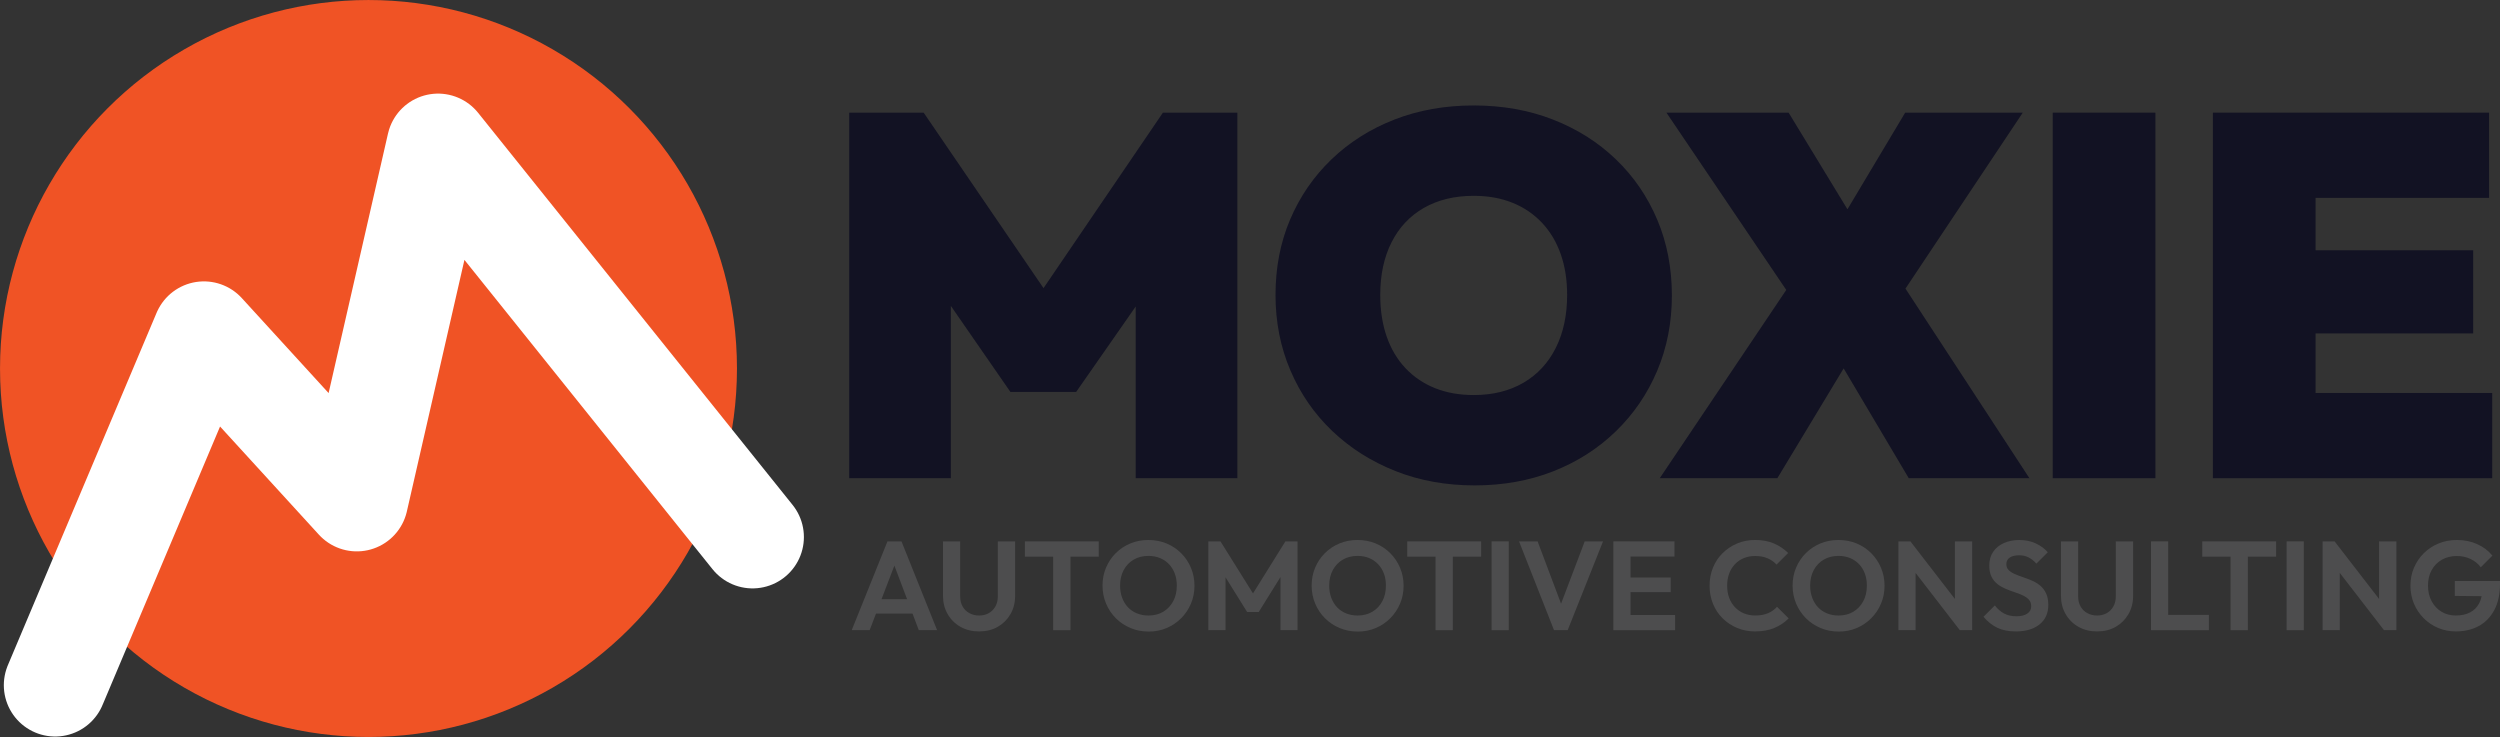 <?xml version="1.0" encoding="UTF-8"?> <svg xmlns="http://www.w3.org/2000/svg" id="Layer_2" data-name="Layer 2" viewBox="0 0 243.457 71.77"><rect x="0" y="0" width="243.457" height="71.77" fill="#333333" stroke="none"/><defs><style> .cls-1 { fill: #f05325; } .cls-2 { fill: none; stroke: #fff; stroke-linecap: round; stroke-linejoin: round; stroke-width: 10px; } .cls-3 { fill: #121223; } .cls-4 { fill: #4d4d4e; } </style></defs><g id="Layer_1-2" data-name="Layer 1"><circle class="cls-1" cx="35.885" cy="35.885" r="35.883"></circle><g><path class="cls-4" d="M82.943,61.367l3.481-8.647h1.365l3.469,8.647h-1.784l-2.682-7.097h.615l-2.718,7.097h-1.747ZM84.788,59.756v-1.402h4.649v1.402h-4.649Z"></path><path class="cls-4" d="M95.349,61.49c-.681,0-1.285-.149-1.814-.449-.529-.299-.945-.711-1.248-1.236-.304-.525-.456-1.12-.456-1.784v-5.301h1.673v5.351c0,.386.08.718.24.996.16.279.382.494.664.646.283.152.597.228.941.228.353,0,.664-.076.935-.228s.485-.367.646-.646c.16-.278.24-.606.24-.984v-5.363h1.685v5.313c0,.665-.151,1.257-.455,1.777-.303.521-.715.931-1.235,1.23-.521.3-1.126.449-1.814.449Z"></path><path class="cls-4" d="M99.805,54.209v-1.488h7.195v1.488h-7.195ZM102.56,61.367v-8.462h1.686v8.462h-1.686Z"></path><path class="cls-4" d="M111.857,61.503c-.632,0-1.22-.115-1.766-.344-.545-.229-1.021-.547-1.427-.953-.405-.406-.724-.882-.953-1.427-.229-.545-.345-1.129-.345-1.752s.113-1.204.339-1.741c.226-.537.541-1.008.947-1.415.405-.406.879-.721,1.42-.947.542-.226,1.128-.338,1.759-.338.64,0,1.23.113,1.771.338s1.015.541,1.421.947c.406.406.724.88.953,1.421s.345,1.124.345,1.747-.115,1.206-.345,1.747-.547,1.015-.953,1.421c-.406.406-.878.724-1.415.953-.537.229-1.121.344-1.752.344ZM111.832,59.941c.558,0,1.042-.123,1.452-.369.409-.246.731-.586.965-1.021.234-.435.351-.943.351-1.525,0-.426-.065-.816-.196-1.168-.132-.353-.32-.658-.565-.917-.246-.258-.538-.457-.874-.597-.336-.139-.713-.209-1.132-.209-.541,0-1.019.121-1.433.363-.414.242-.738.58-.972,1.015-.233.435-.351.939-.351,1.513,0,.435.067.832.203,1.193s.324.668.565.923c.242.254.533.451.874.59.34.139.711.209,1.112.209Z"></path><path class="cls-4" d="M117.672,61.367v-8.647h1.181l3.506,5.609h-.677l3.493-5.609h1.181v8.647h-1.66v-5.781l.319.098-2.436,3.912h-1.131l-2.436-3.912.332-.098v5.781h-1.673Z"></path><path class="cls-4" d="M132.222,61.503c-.632,0-1.22-.115-1.766-.344-.545-.229-1.021-.547-1.427-.953-.405-.406-.724-.882-.953-1.427-.229-.545-.345-1.129-.345-1.752s.113-1.204.339-1.741c.226-.537.541-1.008.947-1.415.405-.406.879-.721,1.42-.947.542-.226,1.128-.338,1.759-.338.64,0,1.23.113,1.771.338s1.015.541,1.421.947c.406.406.724.88.953,1.421s.345,1.124.345,1.747-.115,1.206-.345,1.747-.547,1.015-.953,1.421c-.406.406-.878.724-1.415.953-.537.229-1.121.344-1.752.344ZM132.197,59.941c.558,0,1.042-.123,1.452-.369.409-.246.731-.586.965-1.021.234-.435.351-.943.351-1.525,0-.426-.065-.816-.196-1.168-.132-.353-.32-.658-.565-.917-.246-.258-.538-.457-.874-.597-.336-.139-.713-.209-1.132-.209-.541,0-1.019.121-1.433.363-.414.242-.738.58-.972,1.015-.233.435-.351.939-.351,1.513,0,.435.067.832.203,1.193s.324.668.565.923c.242.254.533.451.874.59.34.139.711.209,1.112.209Z"></path><path class="cls-4" d="M137.041,54.209v-1.488h7.195v1.488h-7.195ZM139.795,61.367v-8.462h1.686v8.462h-1.686Z"></path><path class="cls-4" d="M145.254,61.367v-8.647h1.673v8.647h-1.673Z"></path><path class="cls-4" d="M151.335,61.367l-3.407-8.647h1.808l2.633,6.999h-.701l2.656-6.999h1.784l-3.444,8.647h-1.328Z"></path><path class="cls-4" d="M157.113,61.367v-8.647h1.673v8.647h-1.673ZM158.342,54.197v-1.476h4.724v1.476h-4.724ZM158.342,57.665v-1.427h4.354v1.427h-4.354ZM158.342,61.367v-1.476h4.785v1.476h-4.785Z"></path><path class="cls-4" d="M170.925,61.49c-.632,0-1.218-.112-1.759-.338s-1.015-.541-1.421-.947c-.406-.406-.718-.88-.935-1.421-.218-.541-.326-1.124-.326-1.747s.108-1.206.326-1.747c.217-.541.528-1.013.935-1.415s.877-.717,1.414-.947c.537-.229,1.126-.344,1.766-.344.688,0,1.296.113,1.82.338s.988.535,1.39.929l-1.132,1.131c-.237-.262-.528-.467-.873-.615-.344-.148-.746-.222-1.205-.222-.402,0-.769.068-1.101.203s-.621.332-.867.59-.436.566-.566.922c-.131.357-.196.749-.196,1.175,0,.435.065.828.196,1.181.131.353.32.658.566.917s.535.457.867.597c.332.139.698.209,1.101.209.483,0,.899-.074,1.248-.222.349-.147.642-.356.88-.627l1.132,1.131c-.402.402-.87.713-1.402.935-.533.221-1.152.332-1.857.332Z"></path><path class="cls-4" d="M179.058,61.503c-.632,0-1.22-.115-1.766-.344-.545-.229-1.021-.547-1.427-.953-.405-.406-.724-.882-.953-1.427-.229-.545-.345-1.129-.345-1.752s.113-1.204.339-1.741c.226-.537.541-1.008.947-1.415.405-.406.879-.721,1.42-.947.542-.226,1.128-.338,1.759-.338.64,0,1.23.113,1.771.338s1.015.541,1.421.947c.406.406.724.88.953,1.421s.345,1.124.345,1.747-.115,1.206-.345,1.747-.547,1.015-.953,1.421c-.406.406-.878.724-1.415.953-.537.229-1.121.344-1.752.344ZM179.033,59.941c.558,0,1.042-.123,1.452-.369.409-.246.731-.586.965-1.021.234-.435.351-.943.351-1.525,0-.426-.065-.816-.196-1.168-.132-.353-.32-.658-.565-.917-.246-.258-.538-.457-.874-.597-.336-.139-.713-.209-1.132-.209-.541,0-1.019.121-1.433.363-.414.242-.738.58-.972,1.015-.233.435-.351.939-.351,1.513,0,.435.067.832.203,1.193s.324.668.565.923c.242.254.533.451.874.59.34.139.711.209,1.112.209Z"></path><path class="cls-4" d="M184.874,61.367v-8.647h1.168l.505,1.673v6.974h-1.673ZM190.851,61.367l-5.129-6.642.319-2.005,5.13,6.642-.32,2.005ZM190.851,61.367l-.479-1.624v-7.023h1.685v8.647h-1.205Z"></path><path class="cls-4" d="M196.294,61.49c-.697,0-1.293-.119-1.789-.356-.496-.238-.945-.594-1.348-1.07l1.107-1.107c.254.336.55.596.886.781s.746.277,1.229.277c.435,0,.781-.086,1.04-.258.258-.172.387-.41.387-.713,0-.262-.073-.476-.221-.64s-.343-.303-.585-.418c-.241-.115-.508-.219-.799-.314-.291-.094-.582-.203-.873-.326-.292-.123-.559-.277-.8-.461-.242-.185-.437-.422-.584-.713-.148-.291-.222-.658-.222-1.101,0-.525.127-.972.381-1.341.254-.369.603-.652,1.046-.849.442-.197.942-.295,1.501-.295.59,0,1.123.111,1.599.332.476.222.865.509,1.168.861l-1.106,1.107c-.254-.279-.515-.484-.781-.615-.267-.131-.567-.197-.904-.197-.385,0-.688.074-.91.222-.221.147-.332.361-.332.639,0,.238.074.431.222.578.147.148.342.275.584.381.242.107.509.209.8.308.291.099.582.209.873.332s.558.283.8.48c.241.197.437.449.584.756s.222.687.222,1.138c0,.804-.283,1.435-.849,1.894-.566.459-1.341.688-2.325.688Z"></path><path class="cls-4" d="M204.221,61.49c-.681,0-1.285-.149-1.814-.449-.529-.299-.945-.711-1.248-1.236-.304-.525-.456-1.12-.456-1.784v-5.301h1.673v5.351c0,.386.08.718.24.996.16.279.382.494.664.646.283.152.597.228.941.228.353,0,.664-.076.935-.228s.485-.367.646-.646c.16-.278.24-.606.24-.984v-5.363h1.685v5.313c0,.665-.151,1.257-.455,1.777-.303.521-.715.931-1.235,1.23-.521.3-1.126.449-1.814.449Z"></path><path class="cls-4" d="M209.472,61.367v-8.647h1.673v8.647h-1.673ZM210.702,61.367v-1.488h4.403v1.488h-4.403Z"></path><path class="cls-4" d="M214.461,54.209v-1.488h7.195v1.488h-7.195ZM217.216,61.367v-8.462h1.686v8.462h-1.686Z"></path><path class="cls-4" d="M222.676,61.367v-8.647h1.673v8.647h-1.673Z"></path><path class="cls-4" d="M226.182,61.367v-8.647h1.168l.505,1.673v6.974h-1.673ZM232.16,61.367l-5.129-6.642.319-2.005,5.13,6.642-.32,2.005ZM232.16,61.367l-.479-1.624v-7.023h1.685v8.647h-1.205Z"></path><path class="cls-4" d="M239.164,61.49c-.614,0-1.19-.112-1.728-.338s-1.009-.543-1.415-.953c-.405-.41-.722-.883-.947-1.421-.226-.537-.338-1.117-.338-1.74,0-.631.115-1.216.345-1.753.229-.537.549-1.008.959-1.415.41-.406.89-.721,1.439-.947.549-.226,1.144-.338,1.783-.338.714,0,1.369.133,1.968.4s1.095.642,1.488,1.125l-1.131,1.131c-.271-.353-.607-.623-1.009-.812-.402-.189-.845-.283-1.329-.283-.549,0-1.035.121-1.457.363-.423.242-.753.578-.99,1.009-.238.431-.356.933-.356,1.507s.116,1.081.351,1.519c.233.438.554.781.959,1.027.406.246.871.369,1.396.369.541,0,1.004-.101,1.39-.301.386-.201.681-.496.886-.886.205-.389.308-.867.308-1.433l1.095.75-3.776-.037v-1.451h4.403v.234c0,1.033-.185,1.896-.554,2.589s-.875,1.214-1.519,1.562c-.645.349-1.384.522-2.221.522Z"></path></g><g><path class="cls-3" d="M82.698,46.57V10.97h7.25l13.25,19.4h-3.15l13.2-19.4h7.25v35.6h-9.9v-19.2l1.449.4-7.25,10.4h-6.399l-7.199-10.4,1.399-.4v19.2h-9.899Z"></path><path class="cls-3" d="M143.612,47.27c-2.8,0-5.375-.467-7.725-1.4-2.351-.933-4.4-2.232-6.15-3.9-1.75-1.667-3.108-3.633-4.075-5.9-.967-2.267-1.449-4.716-1.449-7.35,0-2.667.475-5.116,1.425-7.35.95-2.232,2.291-4.183,4.024-5.85,1.733-1.667,3.775-2.958,6.125-3.875,2.351-.917,4.926-1.375,7.726-1.375s5.375.458,7.725,1.375c2.351.917,4.392,2.208,6.125,3.875,1.733,1.667,3.075,3.625,4.025,5.875s1.425,4.708,1.425,7.375c0,2.633-.475,5.075-1.425,7.325s-2.292,4.217-4.025,5.9c-1.733,1.684-3.767,2.984-6.1,3.9-2.334.916-4.884,1.375-7.65,1.375ZM143.512,38.47c1.866,0,3.482-.4,4.85-1.2,1.366-.8,2.417-1.933,3.15-3.4.732-1.466,1.1-3.183,1.1-5.15,0-1.466-.208-2.792-.625-3.975-.417-1.183-1.024-2.2-1.825-3.05-.8-.85-1.758-1.5-2.875-1.95-1.117-.45-2.375-.675-3.774-.675-1.867,0-3.483.392-4.851,1.175-1.367.784-2.417,1.9-3.149,3.35-.733,1.45-1.101,3.159-1.101,5.125,0,1.5.208,2.85.625,4.05.417,1.2,1.025,2.225,1.825,3.075s1.758,1.5,2.875,1.95c1.116.45,2.375.675,3.775.675Z"></path><path class="cls-3" d="M161.631,46.57l12.8-19.05,8.101,3.4-9.45,15.65h-11.45ZM185.881,46.57l-9.399-15.85h-.851l-13.35-19.75h11.899l9.101,14.95h.85l13.5,20.65h-11.75ZM184.282,30.02l-8.101-3.4,9.351-15.65h11.45l-12.7,19.05Z"></path><path class="cls-3" d="M199.901,46.57V10.97h10v35.6h-10Z"></path><path class="cls-3" d="M215.496,46.57V10.97h10v35.6h-10ZM223.595,19.27v-8.3h18.8v8.3h-18.8ZM223.595,32.47v-8.1h17.25v8.1h-17.25ZM223.595,46.57v-8.3h19.101v8.3h-19.101Z"></path></g><polyline class="cls-2" points="5.372 66.725 19.857 32.402 34.746 48.695 42.66 14.115 73.286 52.3"></polyline></g></svg> 